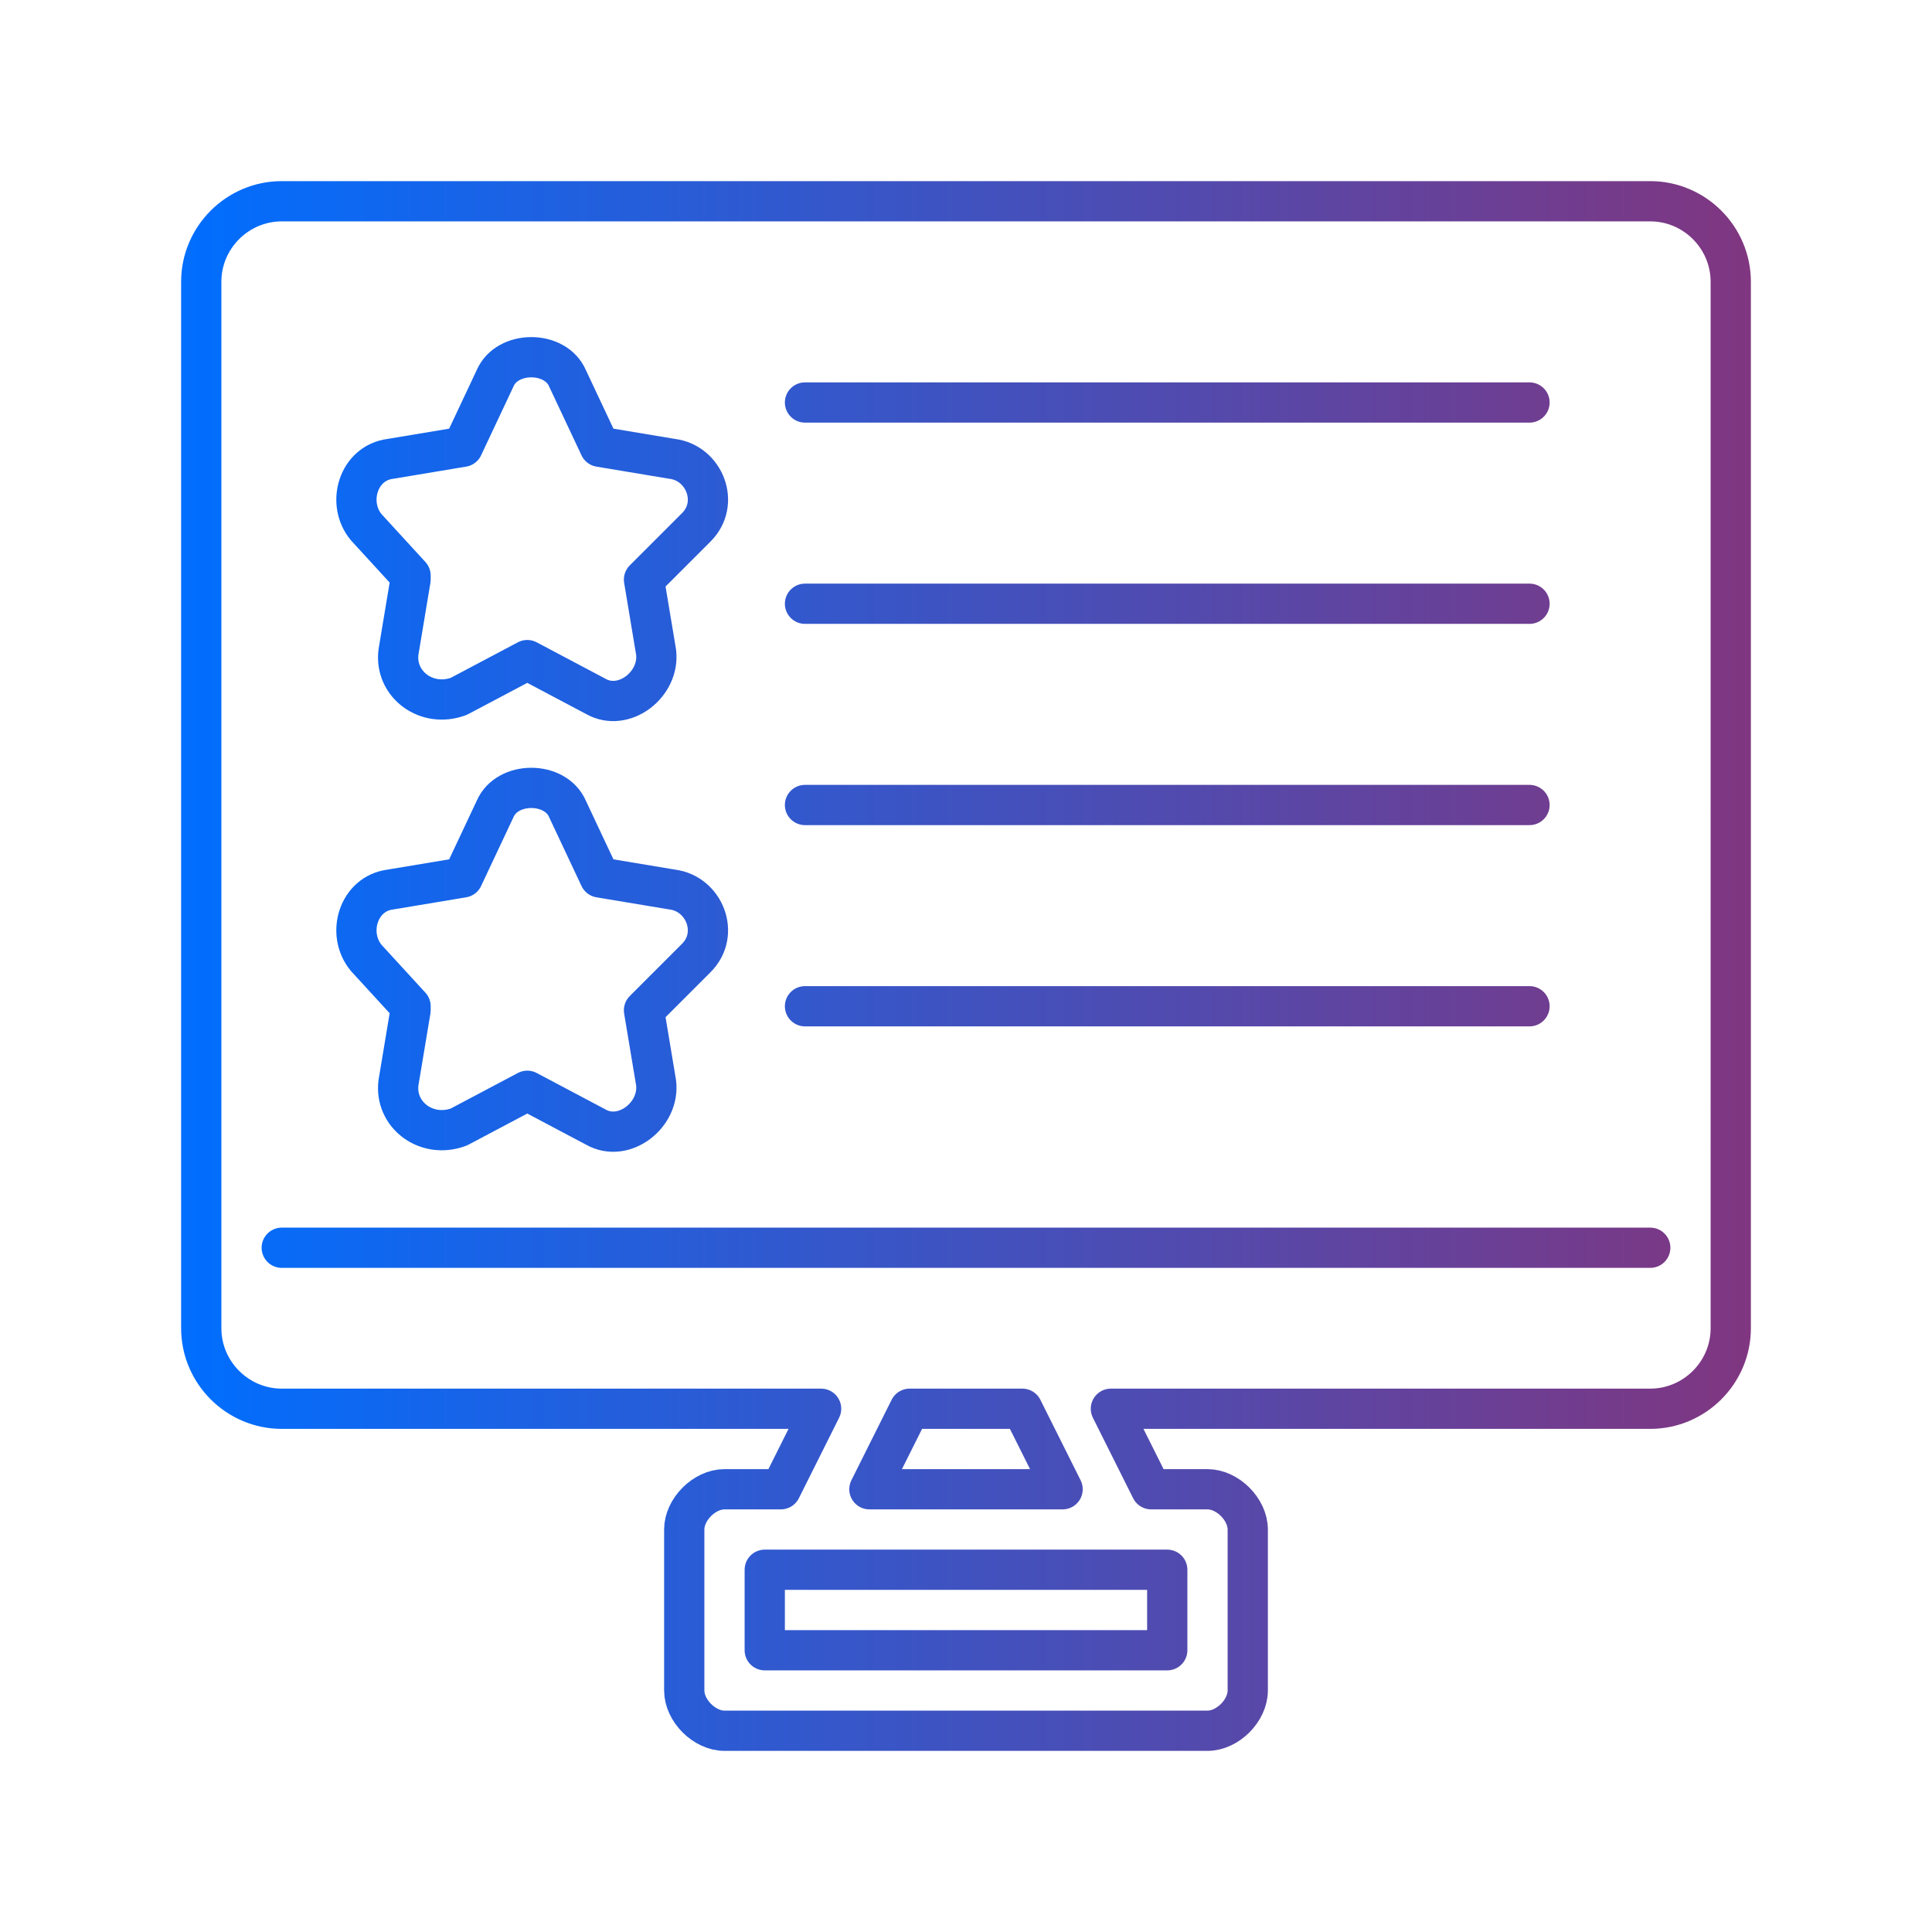 <?xml version="1.0" encoding="UTF-8"?>
<svg id="Outline" xmlns="http://www.w3.org/2000/svg" version="1.1" xmlns:xlink="http://www.w3.org/1999/xlink" viewBox="0 0 48 48">
  <defs>
    <style>
      .cls-1 {
        fill: none;
        stroke: url(#Gradient_bez_nazwy_3_Kopiuj);
        stroke-linecap: round;
        stroke-linejoin: round;
      }
    </style>
    <linearGradient id="Gradient_bez_nazwy_3_Kopiuj" data-name="Gradient bez nazwy 3 Kopiuj" x1="4.5" y1="24" x2="43.5" y2="24" gradientUnits="userSpaceOnUse">
      <stop offset="0" stop-color="#006eff"/>
      <stop offset="1" stop-color="#803680"/>
    </linearGradient>
  </defs>
  <path class="cls-1" d="M41,5H7c-1.1,0-2,.9-2,2v26c0,1.1.9,2,2,2h13.4l-1,2h-1.4c-.5,0-1,.5-1,1v4c0,.5.5,1,1,1h12c.5,0,1-.5,1-1v-4c0-.5-.5-1-1-1h-1.4l-1-2h13.4c1.1,0,2-.9,2-2V7c0-1.1-.9-2-2-2ZM29,39v2h-10v-2h10ZM21.6,37l1-2h2.8l1,2s-4.8,0-4.8,0ZM7,31h34M10.2,14.4l-.3,1.8c-.1.8.7,1.4,1.5,1.1l1.7-.9,1.7.9c.7.4,1.6-.3,1.5-1.1l-.3-1.8,1.3-1.3c.6-.6.2-1.6-.6-1.7l-1.8-.3-.8-1.7c-.3-.7-1.5-.7-1.8,0l-.8,1.7-1.8.3c-.8.1-1.1,1.1-.6,1.7l1.1,1.2h0ZM10.2,25.1l-.3,1.8c-.1.8.7,1.4,1.5,1.1l1.7-.9,1.7.9c.7.4,1.6-.3,1.5-1.1l-.3-1.8,1.3-1.3c.6-.6.2-1.6-.6-1.7l-1.8-.3-.8-1.7c-.3-.7-1.5-.7-1.8,0l-.8,1.7-1.8.3c-.8.1-1.1,1.1-.6,1.7l1.1,1.2h0ZM38,10h-18M38,15h-18M38,20h-18M38,25h-18"/>
</svg>